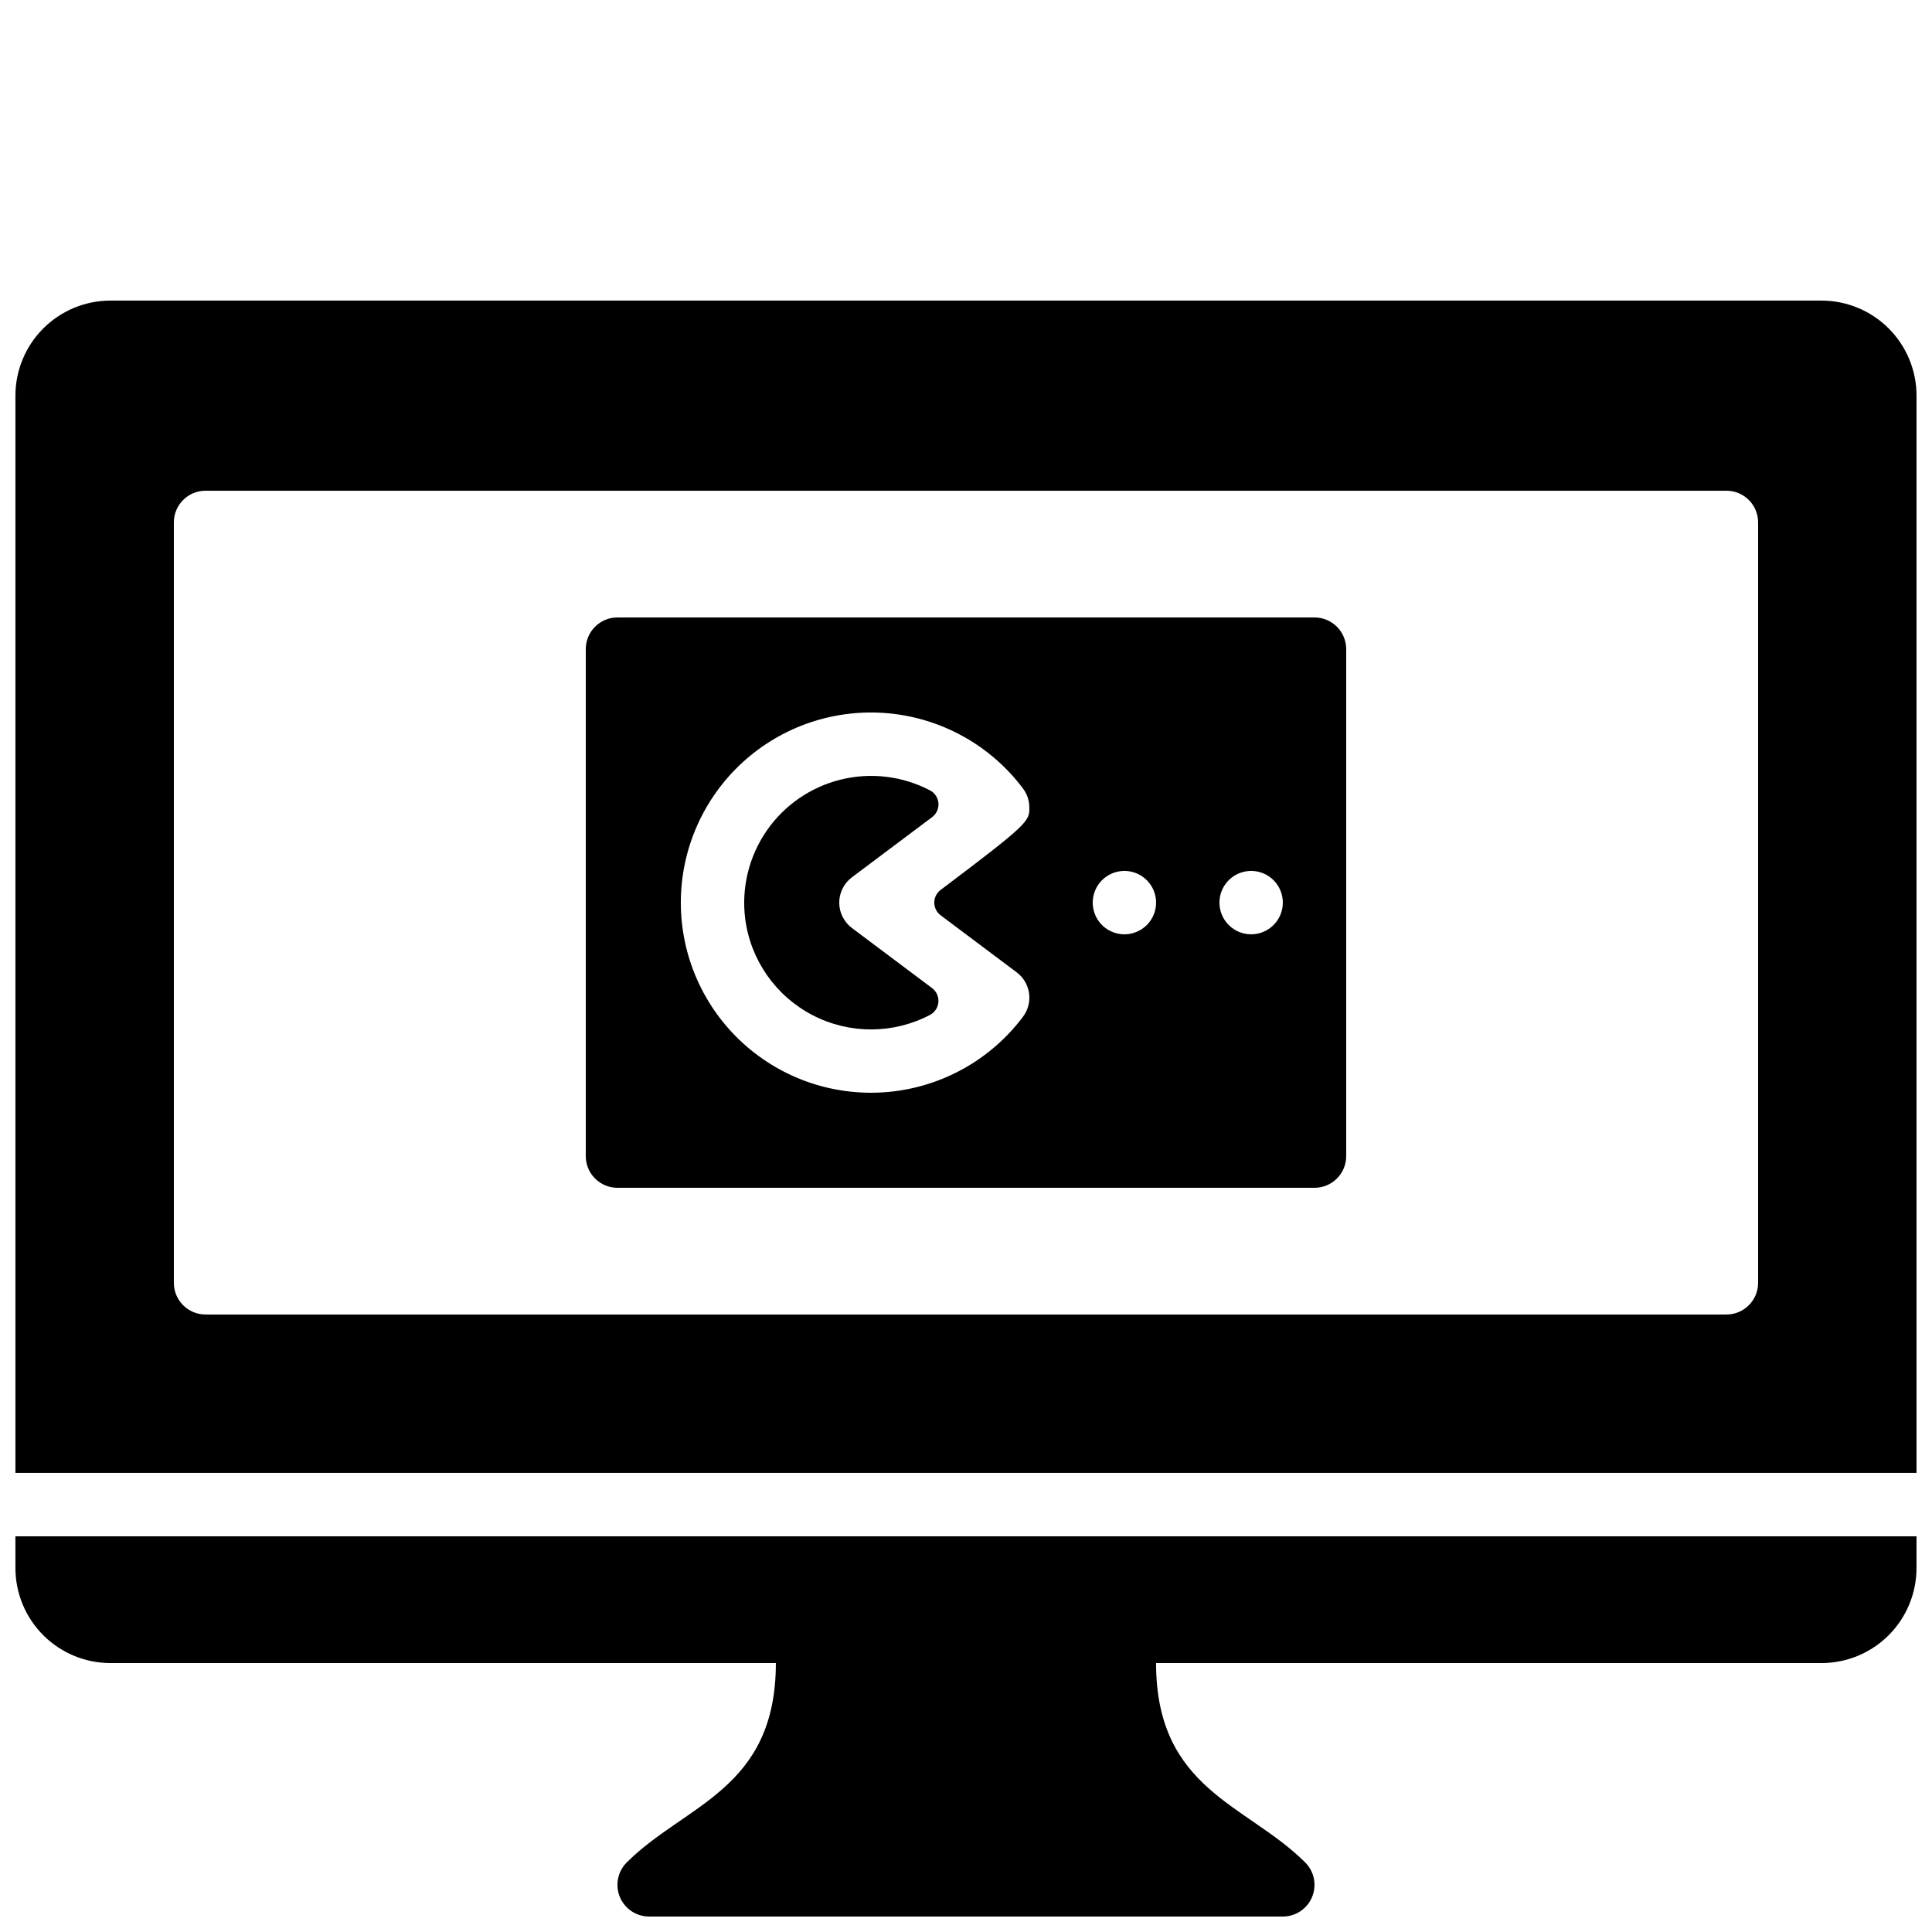 <?xml version="1.0" encoding="UTF-8"?>
<!-- Uploaded to: ICON Repo, www.iconrepo.com, Generator: ICON Repo Mixer Tools -->
<svg width="800px" height="800px" version="1.1" viewBox="144 144 512 512" xmlns="http://www.w3.org/2000/svg">
 <defs>
  <clipPath id="b">
   <path d="m148.09 223h503.81v312h-503.81z"/>
  </clipPath>
  <clipPath id="a">
   <path d="m148.09 551h503.81v100.9h-503.81z"/>
  </clipPath>
 </defs>
 <g clip-path="url(#b)">
  <path d="m626.71 223.66h-453.43c-6.684 0-13.09 2.656-17.812 7.379-4.727 4.723-7.379 11.133-7.379 17.812v285.49h503.81v-285.49c0-6.68-2.652-13.09-7.379-17.812-4.723-4.723-11.129-7.379-17.812-7.379zm-16.793 260.3c0 2.231-0.883 4.363-2.457 5.938-1.574 1.578-3.711 2.461-5.938 2.461h-403.05c-4.641 0-8.398-3.758-8.398-8.398v-201.52c0-4.637 3.758-8.395 8.398-8.395h403.05c2.227 0 4.363 0.883 5.938 2.457 1.574 1.578 2.457 3.711 2.457 5.938z"/>
 </g>
 <g clip-path="url(#a)">
  <path d="m148.09 559.54c0 6.68 2.652 13.086 7.379 17.812 4.723 4.723 11.129 7.379 17.812 7.379h176.33c0 33.586-24.102 37.418-39.523 52.84-2.402 2.402-3.121 6.012-1.82 9.148 1.301 3.141 4.359 5.184 7.758 5.184h167.93c3.398 0 6.461-2.043 7.758-5.184 1.301-3.137 0.582-6.746-1.82-9.148-15.422-15.422-39.523-19.254-39.523-52.84h176.33c6.684 0 13.09-2.656 17.812-7.379 4.727-4.727 7.379-11.133 7.379-17.812v-8.398h-503.81z"/>
 </g>
 <path d="m390.54 353.5c-7.297-3.844-15.746-4.875-23.754-2.894-8.004 1.977-15.004 6.828-19.668 13.625-4.664 6.801-6.668 15.078-5.633 23.258 1.41 10.93 8.086 20.477 17.871 25.551 9.785 5.074 21.434 5.027 31.18-0.121 1.25-0.699 2.062-1.98 2.152-3.41 0.094-1.43-0.543-2.809-1.691-3.66l-21.23-15.922c-2.113-1.586-3.359-4.074-3.359-6.719 0-2.641 1.246-5.129 3.359-6.715 0 0 11.676-8.758 21.25-15.941 1.145-0.855 1.781-2.231 1.684-3.656s-0.91-2.703-2.16-3.394z"/>
 <path d="m492.36 307.63h-184.73c-4.637 0-8.395 3.762-8.395 8.398v134.35c0 2.227 0.883 4.363 2.457 5.938 1.574 1.574 3.711 2.461 5.938 2.461h184.73c2.227 0 4.363-0.887 5.938-2.461 1.574-1.574 2.461-3.711 2.461-5.938v-134.35c0-2.227-0.887-4.363-2.461-5.938s-3.711-2.461-5.938-2.461zm-99.09 78.926 20.164 15.121c1.785 1.336 2.961 3.324 3.277 5.531 0.312 2.207-0.262 4.445-1.598 6.227-8.516 11.352-21.422 18.586-35.547 19.926-14.125 1.34-28.16-3.34-38.656-12.887-10.496-9.547-16.48-23.078-16.484-37.27 0-14.188 5.984-27.719 16.477-37.266 10.496-9.551 24.531-14.23 38.656-12.895 14.125 1.34 27.031 8.57 35.547 19.922 1.094 1.453 1.684 3.223 1.684 5.043 0 3.613 0 4.121-23.523 21.836-1.055 0.793-1.676 2.035-1.672 3.356 0 1.32 0.621 2.562 1.676 3.356zm48.711 5.043c-3.398 0-6.461-2.047-7.758-5.184-1.301-3.137-0.582-6.75 1.82-9.152 2.398-2.398 6.012-3.117 9.148-1.82 3.137 1.301 5.184 4.363 5.184 7.758 0 2.231-0.883 4.363-2.457 5.938-1.578 1.578-3.711 2.461-5.938 2.461zm33.586 0c-3.398 0-6.457-2.047-7.758-5.184s-0.582-6.75 1.82-9.152c2.402-2.398 6.012-3.117 9.152-1.82 3.137 1.301 5.18 4.363 5.18 7.758 0 2.231-0.883 4.363-2.457 5.938-1.574 1.578-3.711 2.461-5.938 2.461z"/>
</svg>